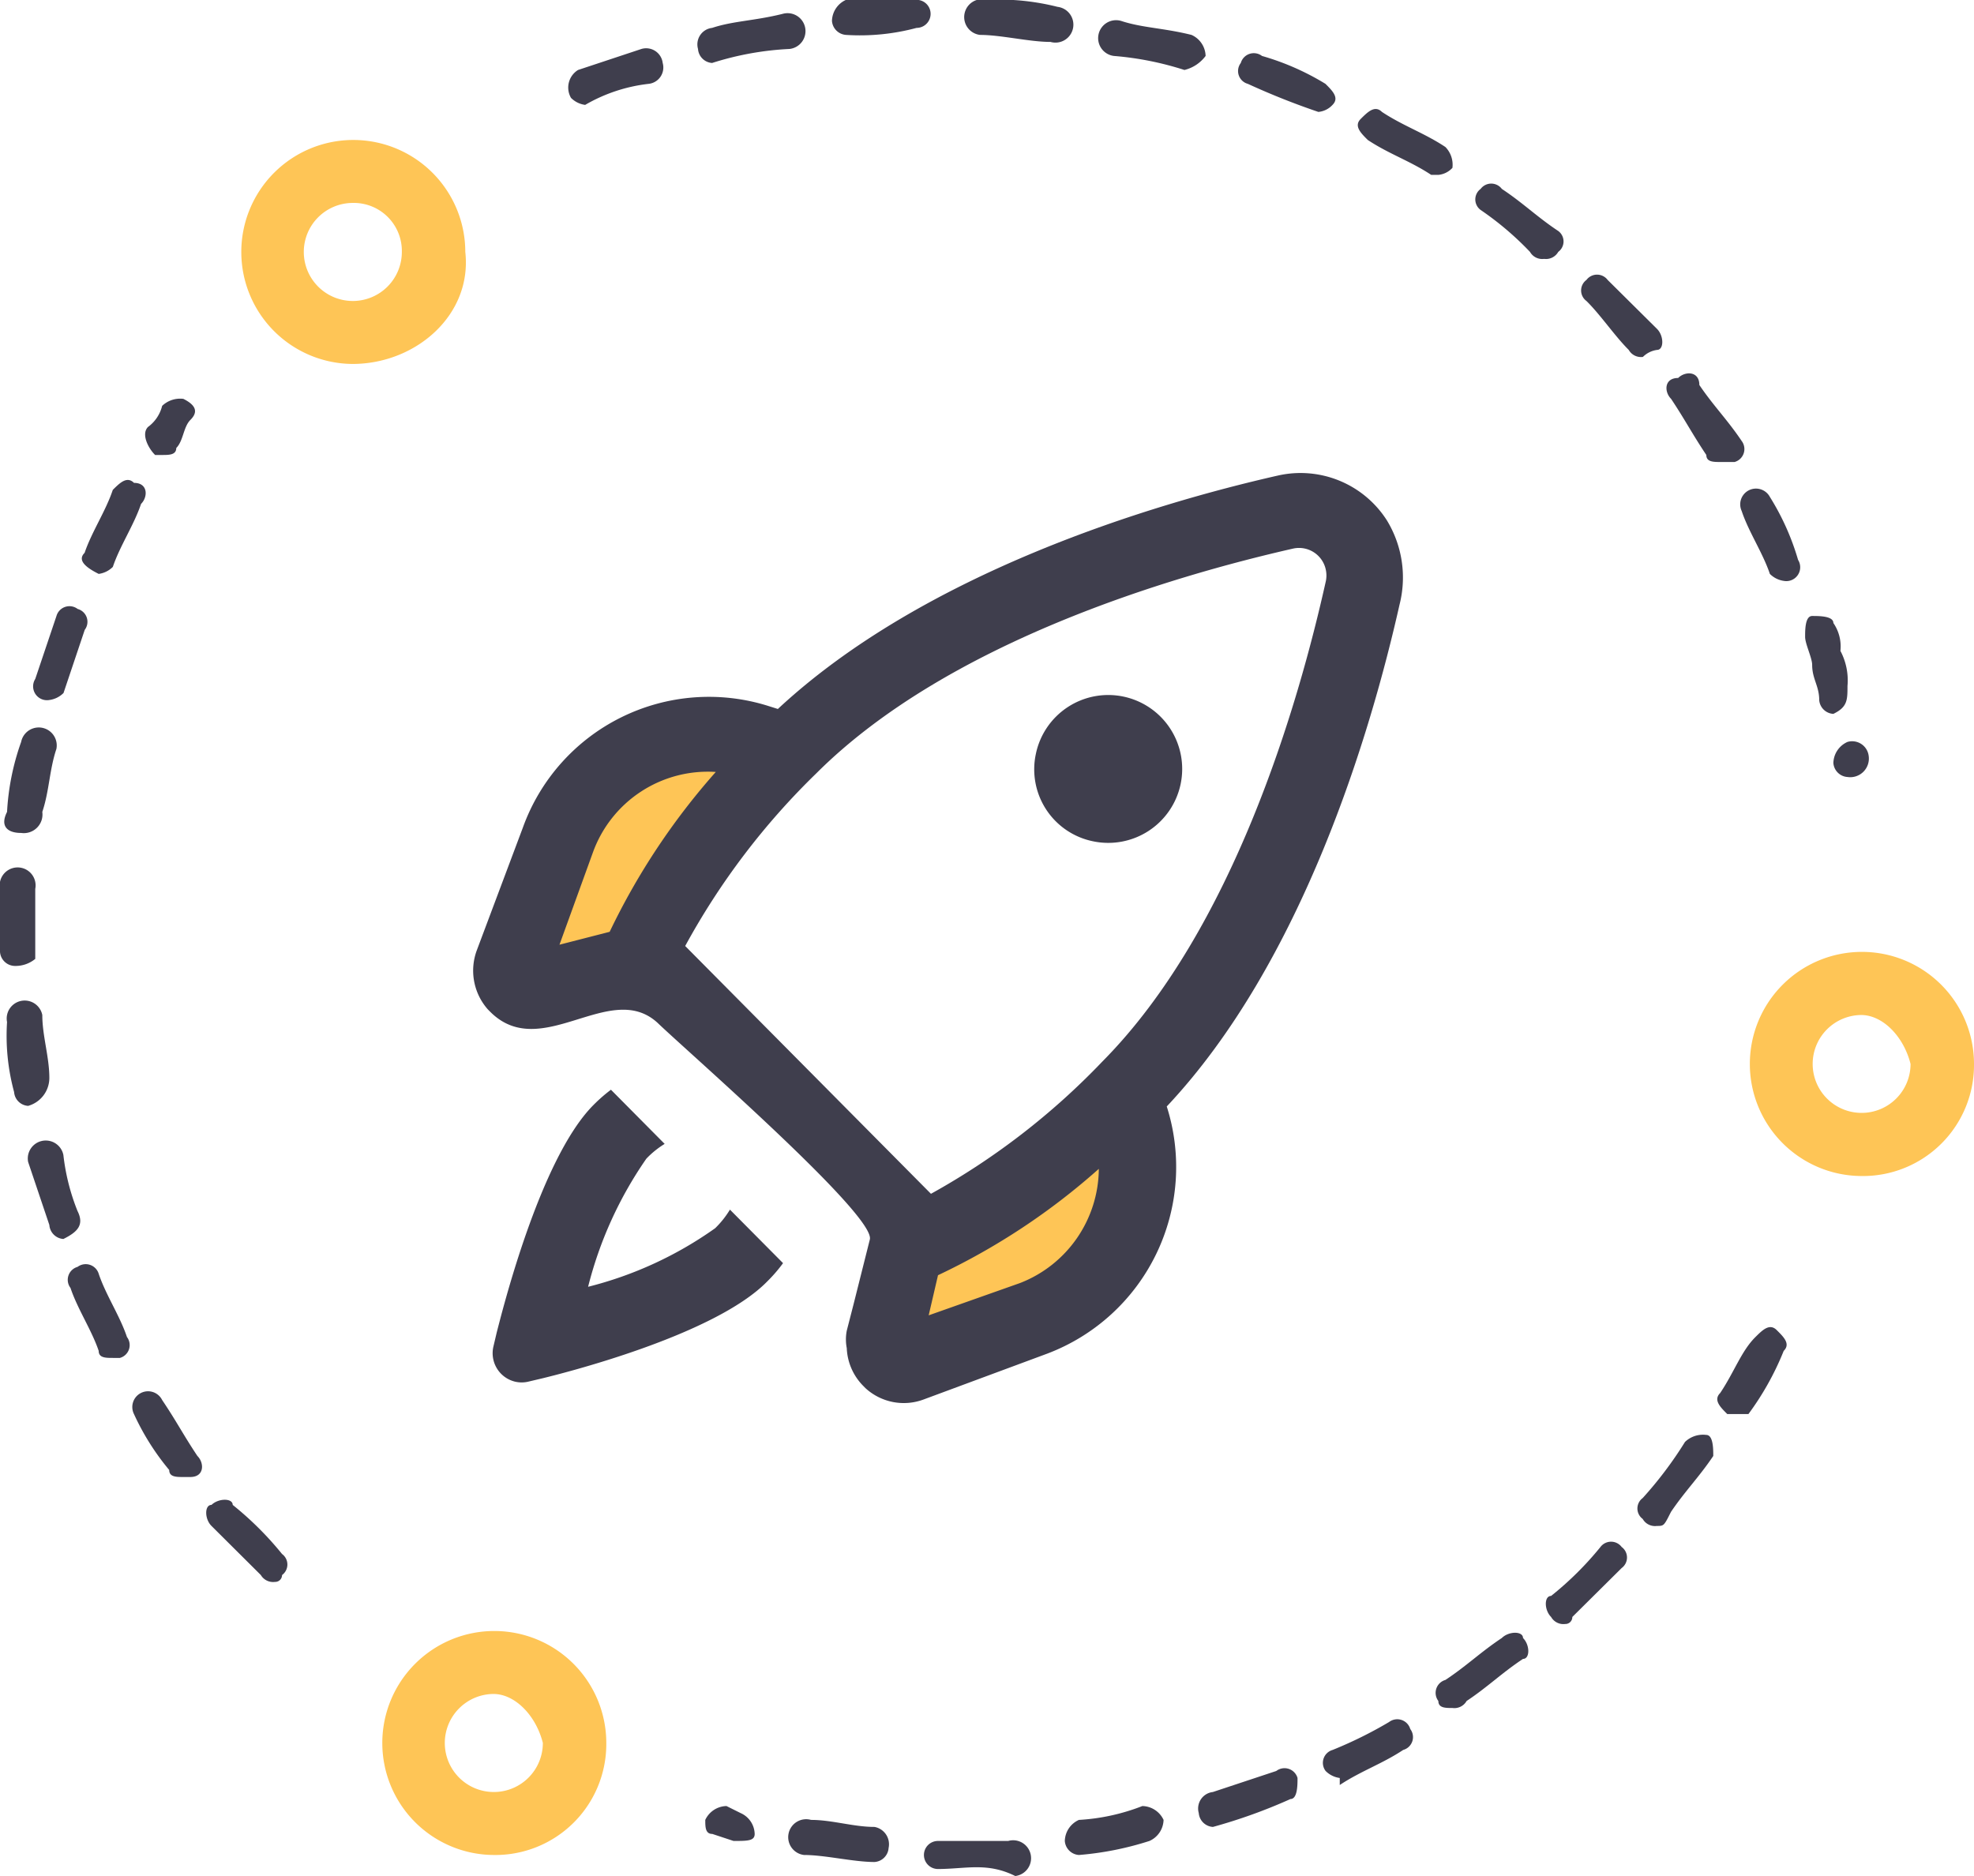 <svg id="_1" data-name="1" xmlns="http://www.w3.org/2000/svg" width="121" height="115" viewBox="0 0 121 115">
<defs>
    <style>
      .cls-1 {
        fill: #fec556;
      }

      .cls-1, .cls-2 {
        fill-rule: evenodd;
      }

      .cls-2 {
        fill: #3f3e4d;
      }
    </style>
  </defs>
  <g id="组_149" data-name="组 149">
    <path id="形状_762" data-name="形状 762" class="cls-1" d="M487,1514l-6,3-3-3,4-7,8-5,3,2Z" transform="translate(-447 -1457)"/>
    <path id="形状_763" data-name="形状 763" class="cls-1" d="M503,1533l12-7,1,5-6,6-6,3Z" transform="translate(-447 -1457)"/>
    <path id="形状_760" data-name="形状 760" class="cls-2" d="M518.515,1524.83c8.319-8.84,12.5-22.88,14.273-30.77a6.732,6.732,0,0,0-.769-5.15,6.276,6.276,0,0,0-6.683-2.76c-7.728,1.75-21.686,5.96-30.656,14.31l-0.571-.18a12.121,12.121,0,0,0-15.062,7.46l-2.819,7.51a3.585,3.585,0,0,0,.67,3.62l0.138,0.14c3.135,3.16,7.353-1.99,10.271.69,1.794,1.73,13.386,11.81,13.011,13.28l-1,3.98-0.414,1.61a2.791,2.791,0,0,0,0,1.07,3.489,3.489,0,0,0,1.025,2.33l0.118,0.12a3.476,3.476,0,0,0,3.589.69l7.55-2.8a12.231,12.231,0,0,0,7.334-15.15h0Zm7.787-34.21a1.677,1.677,0,0,1,1.971,1.33,1.7,1.7,0,0,1,0,.66c-1.676,7.54-5.678,21.37-13.7,29.46a44,44,0,0,1-10.508,8.11L489,1514.99a44.238,44.238,0,0,1,8.043-10.59C505.109,1496.35,518.85,1492.31,526.3,1490.62Zm-42.957,18.63a7.489,7.489,0,0,1,7.531-4.93,42.222,42.222,0,0,0-6.506,9.8l-3.076.79Zm26.18,26.4-5.6,1.98,0.572-2.46a41.314,41.314,0,0,0,9.857-6.52A7.563,7.563,0,0,1,509.525,1535.65Zm4.469-27.08a4.532,4.532,0,1,0-3.5-5.35A4.5,4.5,0,0,0,513.994,1508.57Zm-22.251,22.58a5.686,5.686,0,0,1-.907,1.14,23.192,23.192,0,0,1-7.787,3.59,24.025,24.025,0,0,1,3.568-7.85,5.549,5.549,0,0,1,1.124-.91l-3.292-3.32a9.659,9.659,0,0,0-1.085.95c-3.311,3.34-5.638,12.88-5.914,13.92l-0.2.85a1.794,1.794,0,0,0,1.3,2.17,1.759,1.759,0,0,0,.853,0l0.848-.2c1.064-.26,10.547-2.6,13.8-5.96a9.007,9.007,0,0,0,.947-1.1Z" transform="translate(-447 -1457)"/>
  </g>
  <path id="形状_761" data-name="形状 761" class="cls-2" d="M456.939,1484.89h-0.432c-0.432-.43-0.864-1.29-0.432-1.72a2.278,2.278,0,0,0,.864-1.29,1.594,1.594,0,0,1,1.3-.43c0.864,0.43.864,0.86,0.432,1.29s-0.432,1.29-.865,1.72C457.8,1484.89,457.372,1484.89,456.939,1484.89Zm-3.889,7.29h0c-0.864-.43-1.3-0.86-0.864-1.29,0.432-1.28,1.3-2.57,1.728-3.86,0.432-.43.865-0.86,1.3-0.43,0.864,0,.864.86,0.432,1.29-0.432,1.29-1.3,2.58-1.729,3.86A1.51,1.51,0,0,1,453.05,1492.18Zm-3.025,7.73a0.849,0.849,0,0,1-.864-1.29l1.3-3.86a0.829,0.829,0,0,1,1.3-.43,0.815,0.815,0,0,1,.433,1.28l-1.3,3.87A1.51,1.51,0,0,1,450.025,1499.91Zm-1.729,8.15c-0.864,0-1.3-.43-0.864-1.29a15.15,15.15,0,0,1,.864-4.29,1.1,1.1,0,0,1,2.161.43c-0.432,1.29-.432,2.57-0.864,3.86A1.143,1.143,0,0,1,448.3,1508.06Zm-0.432,8.15a0.927,0.927,0,0,1-.864-0.86v-4.29a1.1,1.1,0,0,1,2.161.43v4.29A1.9,1.9,0,0,1,447.864,1516.21Zm0.865,8.58a0.918,0.918,0,0,1-.865-0.85,13.165,13.165,0,0,1-.432-4.29,1.1,1.1,0,0,1,2.161-.43c0,1.28.432,2.57,0.432,3.86a1.782,1.782,0,0,1-1.3,1.71h0Zm2.16,8.16a0.927,0.927,0,0,1-.864-0.86l-1.3-3.86a1.1,1.1,0,0,1,2.16-.43,13.184,13.184,0,0,0,.864,3.43c0.433,0.86,0,1.29-.864,1.72h0Zm3.025,7.29c-0.432,0-.864,0-0.864-0.43-0.432-1.28-1.3-2.57-1.729-3.86a0.823,0.823,0,0,1,.432-1.29,0.834,0.834,0,0,1,1.3.43c0.432,1.29,1.3,2.58,1.729,3.87a0.815,0.815,0,0,1-.433,1.28h-0.432Zm4.322,7.3c-0.433,0-.864,0-0.864-0.43a15.213,15.213,0,0,1-2.161-3.43,0.965,0.965,0,0,1,1.728-.86c0.864,1.28,1.3,2.14,2.161,3.43,0.432,0.43.432,1.29-.432,1.29h-0.432Zm5.618,6.43a0.872,0.872,0,0,1-.865-0.42l-3.025-3.01c-0.432-.43-0.432-1.29,0-1.29,0.433-.42,1.3-0.42,1.3,0a19.967,19.967,0,0,1,3.025,3.01,0.8,0.8,0,0,1,0,1.29A0.42,0.42,0,0,1,463.854,1553.97Zm89.453-10.29h-0.432c-0.432-.43-0.864-0.86-0.432-1.29,0.864-1.29,1.3-2.58,2.16-3.43,0.433-.43.865-0.86,1.3-0.43s0.864,0.85.432,1.28a17.372,17.372,0,0,1-2.161,3.87h-0.864m-4.753,6.86a0.864,0.864,0,0,1-.865-0.43,0.794,0.794,0,0,1,0-1.28,23.79,23.79,0,0,0,2.593-3.44,1.592,1.592,0,0,1,1.3-.43c0.433,0,.433.86,0.433,1.29-0.865,1.29-1.729,2.15-2.593,3.43-0.432.86-.432,0.86-0.864,0.86m-5.618,6.01a0.866,0.866,0,0,1-.865-0.43c-0.432-.43-0.432-1.29,0-1.29a19.772,19.772,0,0,0,3.025-3,0.813,0.813,0,0,1,1.3,0,0.8,0.8,0,0,1,0,1.29l-3.025,3a0.422,0.422,0,0,1-.432.43m-6.915,5.15c-0.432,0-.864,0-0.864-0.43a0.823,0.823,0,0,1,.432-1.29c1.3-.86,2.161-1.71,3.457-2.57,0.433-.43,1.3-0.43,1.3,0,0.432,0.43.432,1.28,0,1.28-1.3.86-2.161,1.72-3.457,2.58a0.864,0.864,0,0,1-.865.43m-6.914,4.29a1.51,1.51,0,0,1-.864-0.43,0.823,0.823,0,0,1,.432-1.29,25.717,25.717,0,0,0,3.457-1.71,0.83,0.83,0,0,1,1.3.43,0.815,0.815,0,0,1-.432,1.28c-1.3.86-2.593,1.29-3.89,2.15v-0.43m-7.778,3a0.927,0.927,0,0,1-.865-0.85,1.017,1.017,0,0,1,.865-1.29l3.889-1.29a0.829,0.829,0,0,1,1.3.43c0,0.43,0,1.29-.432,1.29a32.747,32.747,0,0,1-4.753,1.71m-29.386.86-1.3-.43c-0.432,0-.432-0.43-0.432-0.86a1.469,1.469,0,0,1,1.3-.85l0.864,0.43a1.437,1.437,0,0,1,.864,1.28c0,0.43-.432.43-1.3,0.43m21.175,0.86a0.927,0.927,0,0,1-.864-0.86,1.452,1.452,0,0,1,.864-1.29,12.649,12.649,0,0,0,3.889-.85,1.469,1.469,0,0,1,1.3.85,1.453,1.453,0,0,1-.865,1.29,19.1,19.1,0,0,1-4.321.86m-12.532.43c-1.3,0-3.025-.43-4.322-0.43a1.1,1.1,0,1,1,.433-2.15c1.3,0,2.592.43,3.889,0.43a1.081,1.081,0,0,1,.864,1.29,0.927,0.927,0,0,1-.864.86m3.889,0.43a0.86,0.86,0,1,1,0-1.72H508.8a1.1,1.1,0,1,1,.433,2.15c-1.729-.86-3.025-0.43-4.754-0.43m-5.618-112.43a0.927,0.927,0,0,1-.864-0.86,1.452,1.452,0,0,1,.864-1.29h4.322a0.86,0.86,0,1,1,0,1.72,13.39,13.39,0,0,1-4.322.43m12.532,0.43c-1.3,0-3.025-.43-4.321-0.43a1.1,1.1,0,1,1,.432-2.15,14.769,14.769,0,0,1,4.321.43,1.1,1.1,0,1,1-.432,2.15m-20.743,1.29a0.927,0.927,0,0,1-.864-0.86,1.017,1.017,0,0,1,.864-1.29c1.3-.43,2.593-0.43,4.322-0.86a1.1,1.1,0,1,1,.432,2.15,18.464,18.464,0,0,0-4.754.86h0m28.954,0.43a19.108,19.108,0,0,0-4.321-.86,1.1,1.1,0,1,1,.432-2.15c1.3,0.43,2.592.43,4.321,0.86a1.452,1.452,0,0,1,.864,1.29,2.29,2.29,0,0,1-1.3.86m-36.732,2.14A1.51,1.51,0,0,1,482,1463a1.266,1.266,0,0,1,.432-1.71l3.889-1.29a1.021,1.021,0,0,1,1.3.86,1.008,1.008,0,0,1-.864,1.28,9.983,9.983,0,0,0-3.889,1.29m44.943,0.43h0a45,45,0,0,1-4.322-1.72,0.814,0.814,0,0,1-.432-1.28,0.829,0.829,0,0,1,1.3-.43,15.712,15.712,0,0,1,3.89,1.71c0.432,0.43.864,0.86,0.432,1.29a1.341,1.341,0,0,1-.864.43m7.346,3.86h-0.432c-1.3-.86-2.593-1.28-3.889-2.14-0.432-.43-0.864-0.86-0.432-1.29s0.864-.86,1.3-0.43c1.3,0.86,2.593,1.29,3.889,2.15a1.555,1.555,0,0,1,.432,1.28,1.341,1.341,0,0,1-.864.43m6.482,5.15a0.864,0.864,0,0,1-.864-0.43,18.757,18.757,0,0,0-3.025-2.57,0.8,0.8,0,0,1,0-1.29,0.812,0.812,0,0,1,1.3,0c1.3,0.86,2.161,1.72,3.458,2.58a0.794,0.794,0,0,1,0,1.28,0.866,0.866,0,0,1-.865.43m6.05,6.01a0.864,0.864,0,0,1-.864-0.43c-0.864-.86-1.729-2.15-2.593-3a0.8,0.8,0,0,1,0-1.29,0.813,0.813,0,0,1,1.3,0l3.025,3c0.432,0.43.432,1.29,0,1.29a1.511,1.511,0,0,0-.865.43m4.754,6.44c-0.432,0-.865,0-0.865-0.43-0.864-1.29-1.3-2.15-2.16-3.44-0.432-.43-0.432-1.28.432-1.28,0.432-.43,1.3-0.43,1.3.43,0.865,1.28,1.729,2.14,2.593,3.43a0.823,0.823,0,0,1-.432,1.29h-0.864m3.889,7.29a1.51,1.51,0,0,1-.864-0.43c-0.432-1.29-1.3-2.57-1.729-3.86a0.966,0.966,0,0,1,1.729-.86,15.376,15.376,0,0,1,1.729,3.86,0.85,0.85,0,0,1-.865,1.29h0m3.025,8.15a0.918,0.918,0,0,1-.864-0.85c0-.86-0.432-1.29-0.432-2.15,0-.43-0.432-1.29-0.432-1.72s0-1.28.432-1.28,1.3,0,1.3.43a2.536,2.536,0,0,1,.432,1.71,3.854,3.854,0,0,1,.433,2.15c0,0.86,0,1.29-.865,1.71m0.865,3.87a0.927,0.927,0,0,1-.865-0.86,1.451,1.451,0,0,1,.865-1.29,1.021,1.021,0,0,1,1.3.86,1.143,1.143,0,0,1-1.3,1.29" transform="translate(-447 -1457)"/>
  <path id="形状_761_拷贝" data-name="形状 761 拷贝" class="cls-1" d="M468.607,1469.44a3.005,3.005,0,1,0,3.025,3,2.945,2.945,0,0,0-3.025-3m0,9.87a6.865,6.865,0,1,1,6.914-6.87c0.433,3.86-3.025,6.87-6.914,6.87m92.479,39.91a3,3,0,1,0,3.025,3c-0.433-1.72-1.729-3-3.025-3m0,9.87a6.87,6.87,0,1,1,6.914-6.87,6.808,6.808,0,0,1-6.914,6.87m-83.836,31.75a3.005,3.005,0,1,0,3.025,3c-0.432-1.71-1.729-3-3.025-3m0,9.87a6.865,6.865,0,1,1,6.914-6.87,6.8,6.8,0,0,1-6.914,6.87" transform="translate(-447 -1457)"/>
</svg>
